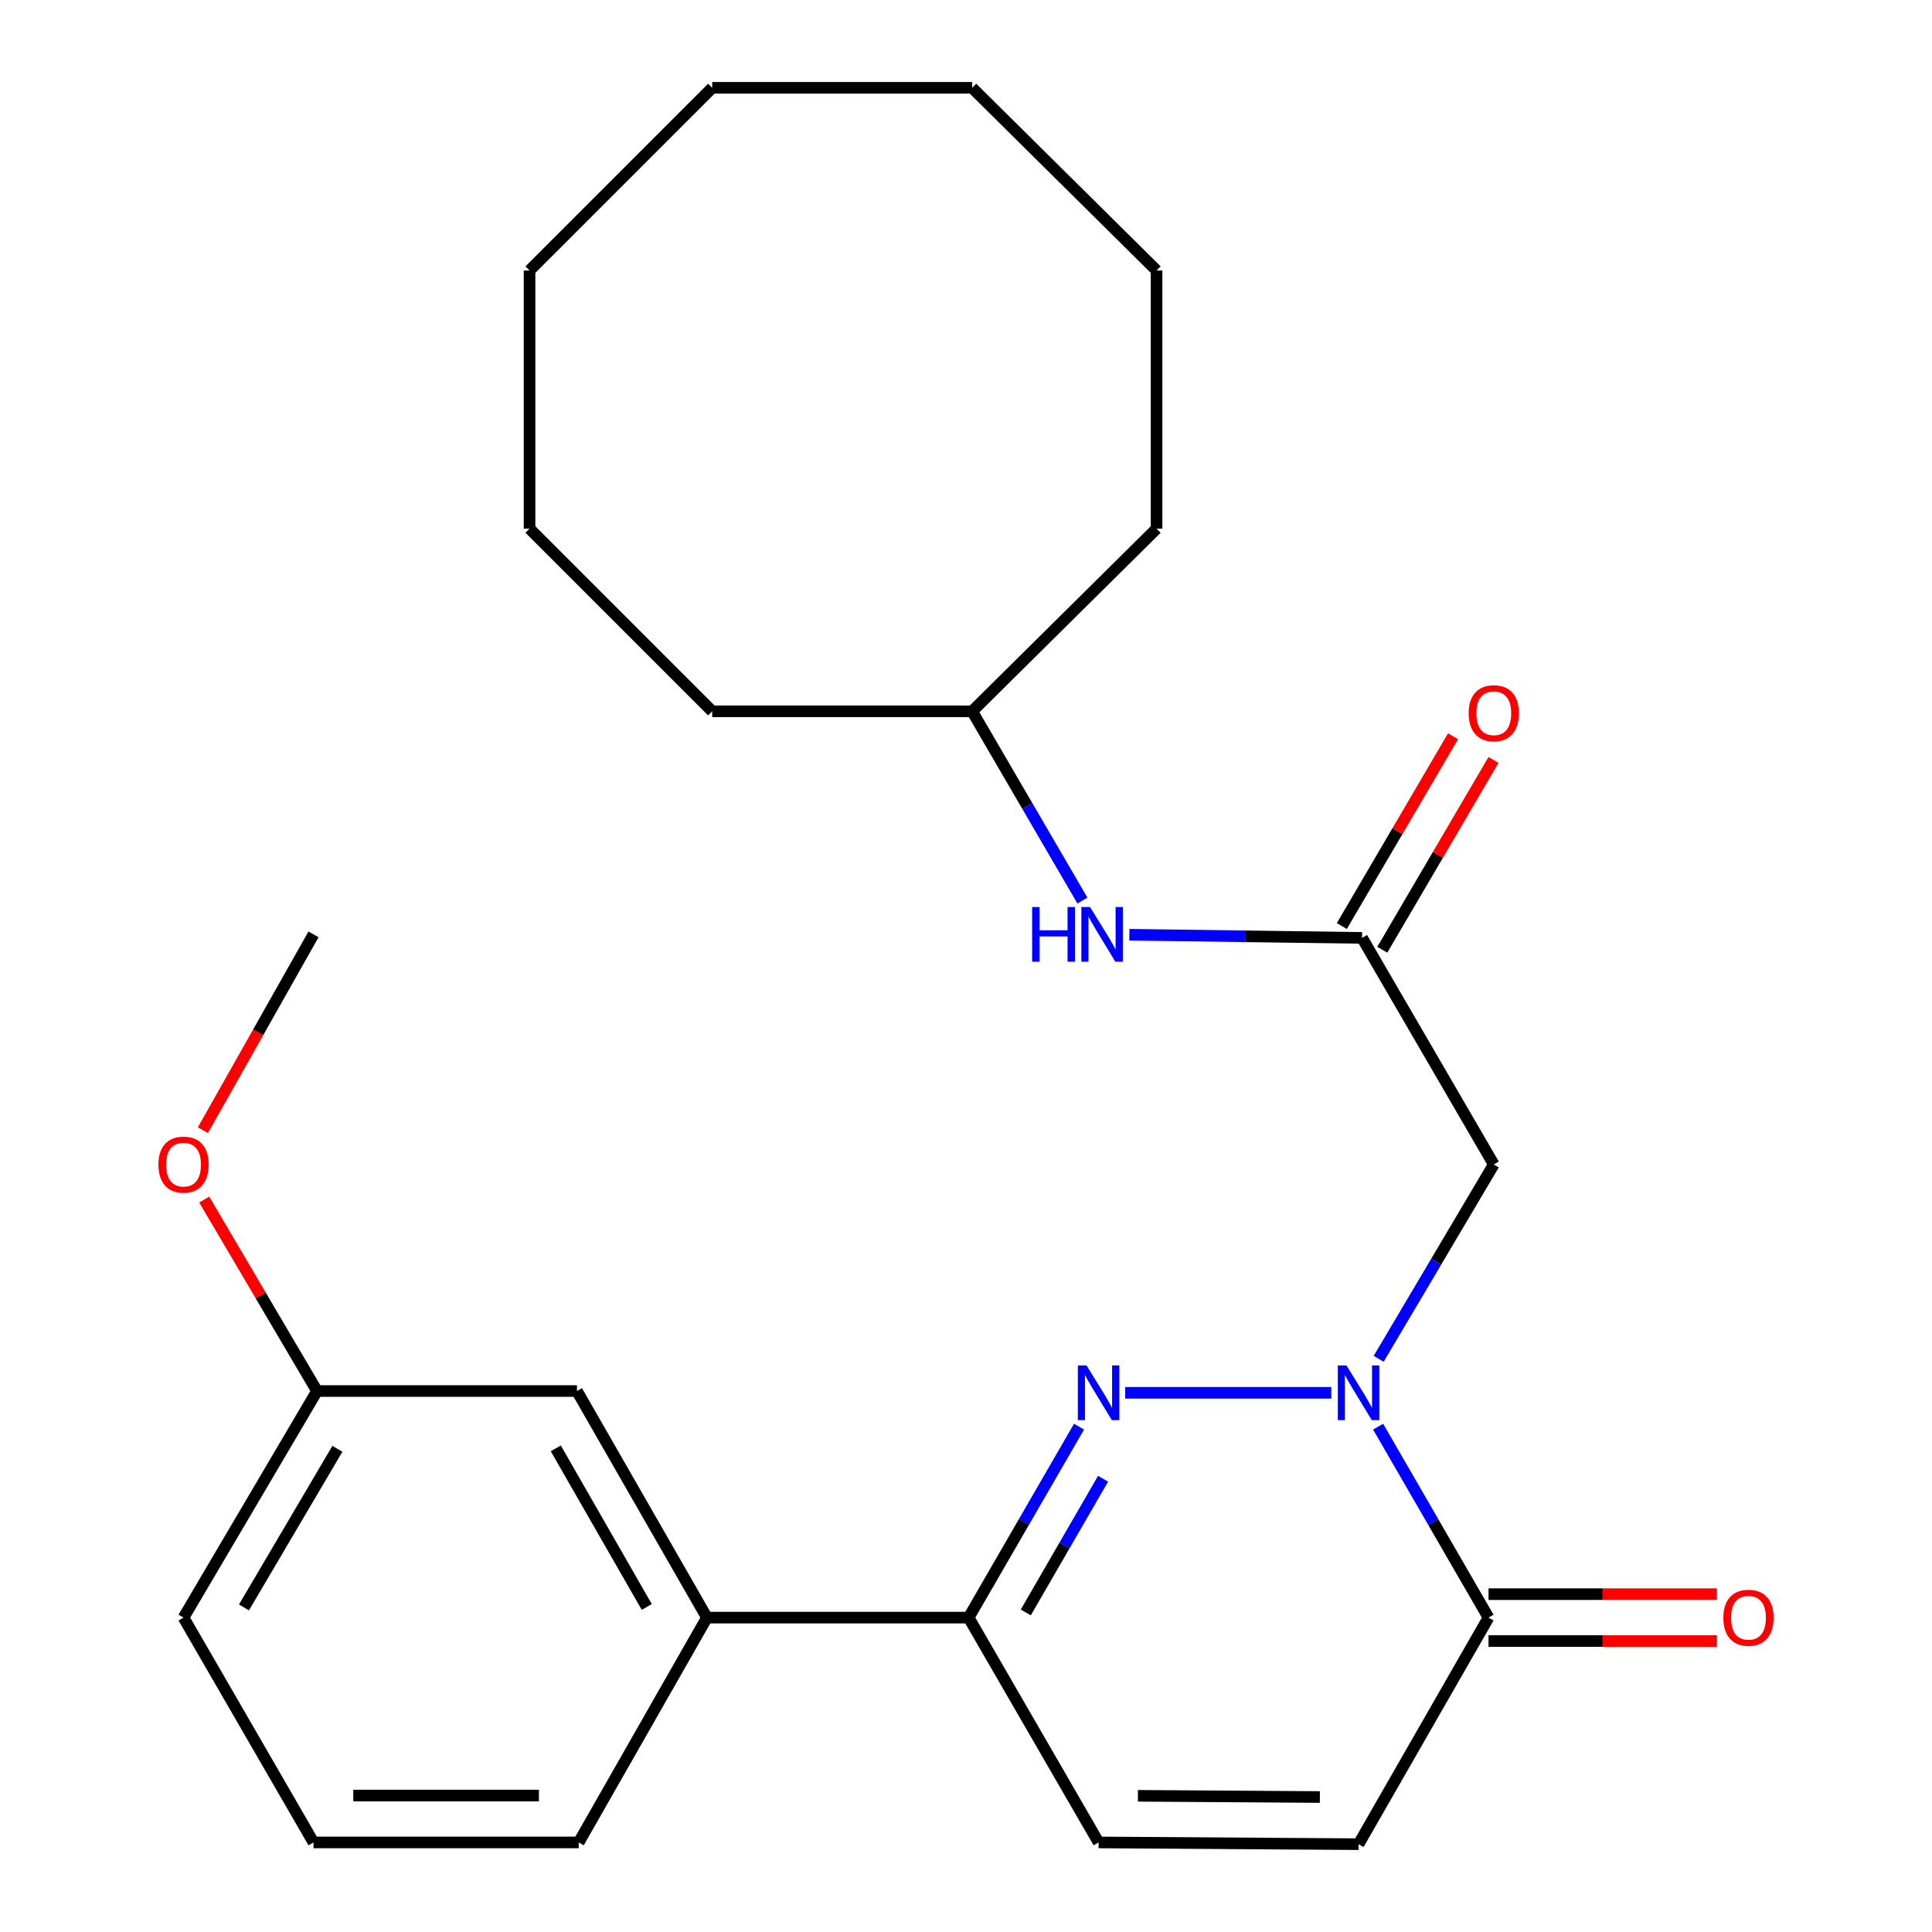 <?xml version='1.0' encoding='iso-8859-1'?>
<svg version='1.1' baseProfile='full'
              xmlns='http://www.w3.org/2000/svg'
                      xmlns:rdkit='http://www.rdkit.org/xml'
                      xmlns:xlink='http://www.w3.org/1999/xlink'
                  xml:space='preserve'
width='1000px' height='1000px' viewBox='0 0 1000 1000'>
<!-- END OF HEADER -->
<rect style='opacity:1.0;fill:#FFFFFF;stroke:none' width='1000' height='1000' x='0' y='0'> </rect>
<path class='bond-0' d='M 689.079,720.915 L 582.387,720.915' style='fill:none;fill-rule:evenodd;stroke:#0000FF;stroke-width:6px;stroke-linecap:butt;stroke-linejoin:miter;stroke-opacity:1' />
<path class='bond-1' d='M 713.312,738.435 L 741.884,787.853' style='fill:none;fill-rule:evenodd;stroke:#0000FF;stroke-width:6px;stroke-linecap:butt;stroke-linejoin:miter;stroke-opacity:1' />
<path class='bond-1' d='M 741.884,787.853 L 770.457,837.272' style='fill:none;fill-rule:evenodd;stroke:#000000;stroke-width:6px;stroke-linecap:butt;stroke-linejoin:miter;stroke-opacity:1' />
<path class='bond-2' d='M 713.603,703.321 L 743.392,653.022' style='fill:none;fill-rule:evenodd;stroke:#0000FF;stroke-width:6px;stroke-linecap:butt;stroke-linejoin:miter;stroke-opacity:1' />
<path class='bond-2' d='M 743.392,653.022 L 773.18,602.724' style='fill:none;fill-rule:evenodd;stroke:#000000;stroke-width:6px;stroke-linecap:butt;stroke-linejoin:miter;stroke-opacity:1' />
<path class='bond-3' d='M 558.506,738.435 L 529.934,787.853' style='fill:none;fill-rule:evenodd;stroke:#0000FF;stroke-width:6px;stroke-linecap:butt;stroke-linejoin:miter;stroke-opacity:1' />
<path class='bond-3' d='M 529.934,787.853 L 501.362,837.272' style='fill:none;fill-rule:evenodd;stroke:#000000;stroke-width:6px;stroke-linecap:butt;stroke-linejoin:miter;stroke-opacity:1' />
<path class='bond-3' d='M 570.947,765.409 L 550.947,800.002' style='fill:none;fill-rule:evenodd;stroke:#0000FF;stroke-width:6px;stroke-linecap:butt;stroke-linejoin:miter;stroke-opacity:1' />
<path class='bond-3' d='M 550.947,800.002 L 530.946,834.595' style='fill:none;fill-rule:evenodd;stroke:#000000;stroke-width:6px;stroke-linecap:butt;stroke-linejoin:miter;stroke-opacity:1' />
<path class='bond-4' d='M 770.457,837.272 L 703.183,954.545' style='fill:none;fill-rule:evenodd;stroke:#000000;stroke-width:6px;stroke-linecap:butt;stroke-linejoin:miter;stroke-opacity:1' />
<path class='bond-5' d='M 770.457,849.408 L 829.548,849.408' style='fill:none;fill-rule:evenodd;stroke:#000000;stroke-width:6px;stroke-linecap:butt;stroke-linejoin:miter;stroke-opacity:1' />
<path class='bond-5' d='M 829.548,849.408 L 888.64,849.408' style='fill:none;fill-rule:evenodd;stroke:#FF0000;stroke-width:6px;stroke-linecap:butt;stroke-linejoin:miter;stroke-opacity:1' />
<path class='bond-5' d='M 770.457,825.136 L 829.548,825.136' style='fill:none;fill-rule:evenodd;stroke:#000000;stroke-width:6px;stroke-linecap:butt;stroke-linejoin:miter;stroke-opacity:1' />
<path class='bond-5' d='M 829.548,825.136 L 888.64,825.136' style='fill:none;fill-rule:evenodd;stroke:#FF0000;stroke-width:6px;stroke-linecap:butt;stroke-linejoin:miter;stroke-opacity:1' />
<path class='bond-6' d='M 501.362,837.272 L 365.911,837.272' style='fill:none;fill-rule:evenodd;stroke:#000000;stroke-width:6px;stroke-linecap:butt;stroke-linejoin:miter;stroke-opacity:1' />
<path class='bond-7' d='M 501.362,837.272 L 568.636,953.642' style='fill:none;fill-rule:evenodd;stroke:#000000;stroke-width:6px;stroke-linecap:butt;stroke-linejoin:miter;stroke-opacity:1' />
<path class='bond-8' d='M 773.18,602.724 L 705.003,485.45' style='fill:none;fill-rule:evenodd;stroke:#000000;stroke-width:6px;stroke-linecap:butt;stroke-linejoin:miter;stroke-opacity:1' />
<path class='bond-9' d='M 705.003,485.45 L 644.782,484.636' style='fill:none;fill-rule:evenodd;stroke:#000000;stroke-width:6px;stroke-linecap:butt;stroke-linejoin:miter;stroke-opacity:1' />
<path class='bond-9' d='M 644.782,484.636 L 584.56,483.821' style='fill:none;fill-rule:evenodd;stroke:#0000FF;stroke-width:6px;stroke-linecap:butt;stroke-linejoin:miter;stroke-opacity:1' />
<path class='bond-10' d='M 715.474,491.586 L 744.251,442.473' style='fill:none;fill-rule:evenodd;stroke:#000000;stroke-width:6px;stroke-linecap:butt;stroke-linejoin:miter;stroke-opacity:1' />
<path class='bond-10' d='M 744.251,442.473 L 773.027,393.36' style='fill:none;fill-rule:evenodd;stroke:#FF0000;stroke-width:6px;stroke-linecap:butt;stroke-linejoin:miter;stroke-opacity:1' />
<path class='bond-10' d='M 694.532,479.315 L 723.309,430.202' style='fill:none;fill-rule:evenodd;stroke:#000000;stroke-width:6px;stroke-linecap:butt;stroke-linejoin:miter;stroke-opacity:1' />
<path class='bond-10' d='M 723.309,430.202 L 752.086,381.09' style='fill:none;fill-rule:evenodd;stroke:#FF0000;stroke-width:6px;stroke-linecap:butt;stroke-linejoin:miter;stroke-opacity:1' />
<path class='bond-11' d='M 703.183,954.545 L 568.636,953.642' style='fill:none;fill-rule:evenodd;stroke:#000000;stroke-width:6px;stroke-linecap:butt;stroke-linejoin:miter;stroke-opacity:1' />
<path class='bond-11' d='M 683.164,930.139 L 588.981,929.506' style='fill:none;fill-rule:evenodd;stroke:#000000;stroke-width:6px;stroke-linecap:butt;stroke-linejoin:miter;stroke-opacity:1' />
<path class='bond-12' d='M 365.911,837.272 L 298.638,719.998' style='fill:none;fill-rule:evenodd;stroke:#000000;stroke-width:6px;stroke-linecap:butt;stroke-linejoin:miter;stroke-opacity:1' />
<path class='bond-12' d='M 334.766,831.758 L 287.675,749.666' style='fill:none;fill-rule:evenodd;stroke:#000000;stroke-width:6px;stroke-linecap:butt;stroke-linejoin:miter;stroke-opacity:1' />
<path class='bond-13' d='M 365.911,837.272 L 299.541,953.642' style='fill:none;fill-rule:evenodd;stroke:#000000;stroke-width:6px;stroke-linecap:butt;stroke-linejoin:miter;stroke-opacity:1' />
<path class='bond-14' d='M 560.259,466.129 L 531.72,417.153' style='fill:none;fill-rule:evenodd;stroke:#0000FF;stroke-width:6px;stroke-linecap:butt;stroke-linejoin:miter;stroke-opacity:1' />
<path class='bond-14' d='M 531.72,417.153 L 503.182,368.177' style='fill:none;fill-rule:evenodd;stroke:#000000;stroke-width:6px;stroke-linecap:butt;stroke-linejoin:miter;stroke-opacity:1' />
<path class='bond-15' d='M 298.638,719.998 L 164.09,719.998' style='fill:none;fill-rule:evenodd;stroke:#000000;stroke-width:6px;stroke-linecap:butt;stroke-linejoin:miter;stroke-opacity:1' />
<path class='bond-16' d='M 164.09,719.998 L 134.894,670.442' style='fill:none;fill-rule:evenodd;stroke:#000000;stroke-width:6px;stroke-linecap:butt;stroke-linejoin:miter;stroke-opacity:1' />
<path class='bond-16' d='M 134.894,670.442 L 105.697,620.887' style='fill:none;fill-rule:evenodd;stroke:#FF0000;stroke-width:6px;stroke-linecap:butt;stroke-linejoin:miter;stroke-opacity:1' />
<path class='bond-17' d='M 164.09,719.998 L 94.996,837.272' style='fill:none;fill-rule:evenodd;stroke:#000000;stroke-width:6px;stroke-linecap:butt;stroke-linejoin:miter;stroke-opacity:1' />
<path class='bond-17' d='M 174.638,749.91 L 126.273,832.001' style='fill:none;fill-rule:evenodd;stroke:#000000;stroke-width:6px;stroke-linecap:butt;stroke-linejoin:miter;stroke-opacity:1' />
<path class='bond-18' d='M 503.182,368.177 L 598.638,273.637' style='fill:none;fill-rule:evenodd;stroke:#000000;stroke-width:6px;stroke-linecap:butt;stroke-linejoin:miter;stroke-opacity:1' />
<path class='bond-19' d='M 503.182,368.177 L 368.635,368.177' style='fill:none;fill-rule:evenodd;stroke:#000000;stroke-width:6px;stroke-linecap:butt;stroke-linejoin:miter;stroke-opacity:1' />
<path class='bond-20' d='M 105.017,584.985 L 133.643,534.307' style='fill:none;fill-rule:evenodd;stroke:#FF0000;stroke-width:6px;stroke-linecap:butt;stroke-linejoin:miter;stroke-opacity:1' />
<path class='bond-20' d='M 133.643,534.307 L 162.27,483.63' style='fill:none;fill-rule:evenodd;stroke:#000000;stroke-width:6px;stroke-linecap:butt;stroke-linejoin:miter;stroke-opacity:1' />
<path class='bond-21' d='M 299.541,953.642 L 162.27,953.642' style='fill:none;fill-rule:evenodd;stroke:#000000;stroke-width:6px;stroke-linecap:butt;stroke-linejoin:miter;stroke-opacity:1' />
<path class='bond-21' d='M 278.95,929.37 L 182.861,929.37' style='fill:none;fill-rule:evenodd;stroke:#000000;stroke-width:6px;stroke-linecap:butt;stroke-linejoin:miter;stroke-opacity:1' />
<path class='bond-22' d='M 162.27,953.642 L 94.996,837.272' style='fill:none;fill-rule:evenodd;stroke:#000000;stroke-width:6px;stroke-linecap:butt;stroke-linejoin:miter;stroke-opacity:1' />
<path class='bond-23' d='M 598.638,273.637 L 598.638,139.994' style='fill:none;fill-rule:evenodd;stroke:#000000;stroke-width:6px;stroke-linecap:butt;stroke-linejoin:miter;stroke-opacity:1' />
<path class='bond-24' d='M 368.635,368.177 L 274.096,273.637' style='fill:none;fill-rule:evenodd;stroke:#000000;stroke-width:6px;stroke-linecap:butt;stroke-linejoin:miter;stroke-opacity:1' />
<path class='bond-25' d='M 598.638,139.994 L 503.182,45.455' style='fill:none;fill-rule:evenodd;stroke:#000000;stroke-width:6px;stroke-linecap:butt;stroke-linejoin:miter;stroke-opacity:1' />
<path class='bond-26' d='M 274.096,273.637 L 274.096,139.994' style='fill:none;fill-rule:evenodd;stroke:#000000;stroke-width:6px;stroke-linecap:butt;stroke-linejoin:miter;stroke-opacity:1' />
<path class='bond-27' d='M 503.182,45.455 L 368.635,45.455' style='fill:none;fill-rule:evenodd;stroke:#000000;stroke-width:6px;stroke-linecap:butt;stroke-linejoin:miter;stroke-opacity:1' />
<path class='bond-28' d='M 368.635,45.455 L 274.096,139.994' style='fill:none;fill-rule:evenodd;stroke:#000000;stroke-width:6px;stroke-linecap:butt;stroke-linejoin:miter;stroke-opacity:1' />
<path  class='atom-0' d='M 696.923 706.755
L 706.203 721.755
Q 707.123 723.235, 708.603 725.915
Q 710.083 728.595, 710.163 728.755
L 710.163 706.755
L 713.923 706.755
L 713.923 735.075
L 710.043 735.075
L 700.083 718.675
Q 698.923 716.755, 697.683 714.555
Q 696.483 712.355, 696.123 711.675
L 696.123 735.075
L 692.443 735.075
L 692.443 706.755
L 696.923 706.755
' fill='#0000FF'/>
<path  class='atom-1' d='M 562.376 706.755
L 571.656 721.755
Q 572.576 723.235, 574.056 725.915
Q 575.536 728.595, 575.616 728.755
L 575.616 706.755
L 579.376 706.755
L 579.376 735.075
L 575.496 735.075
L 565.536 718.675
Q 564.376 716.755, 563.136 714.555
Q 561.936 712.355, 561.576 711.675
L 561.576 735.075
L 557.896 735.075
L 557.896 706.755
L 562.376 706.755
' fill='#0000FF'/>
<path  class='atom-9' d='M 534.236 469.47
L 538.076 469.47
L 538.076 481.51
L 552.556 481.51
L 552.556 469.47
L 556.396 469.47
L 556.396 497.79
L 552.556 497.79
L 552.556 484.71
L 538.076 484.71
L 538.076 497.79
L 534.236 497.79
L 534.236 469.47
' fill='#0000FF'/>
<path  class='atom-9' d='M 564.196 469.47
L 573.476 484.47
Q 574.396 485.95, 575.876 488.63
Q 577.356 491.31, 577.436 491.47
L 577.436 469.47
L 581.196 469.47
L 581.196 497.79
L 577.316 497.79
L 567.356 481.39
Q 566.196 479.47, 564.956 477.27
Q 563.756 475.07, 563.396 474.39
L 563.396 497.79
L 559.716 497.79
L 559.716 469.47
L 564.196 469.47
' fill='#0000FF'/>
<path  class='atom-10' d='M 892.004 837.352
Q 892.004 830.552, 895.364 826.752
Q 898.724 822.952, 905.004 822.952
Q 911.284 822.952, 914.644 826.752
Q 918.004 830.552, 918.004 837.352
Q 918.004 844.232, 914.604 848.152
Q 911.204 852.032, 905.004 852.032
Q 898.764 852.032, 895.364 848.152
Q 892.004 844.272, 892.004 837.352
M 905.004 848.832
Q 909.324 848.832, 911.644 845.952
Q 914.004 843.032, 914.004 837.352
Q 914.004 831.792, 911.644 828.992
Q 909.324 826.152, 905.004 826.152
Q 900.684 826.152, 898.324 828.952
Q 896.004 831.752, 896.004 837.352
Q 896.004 843.072, 898.324 845.952
Q 900.684 848.832, 905.004 848.832
' fill='#FF0000'/>
<path  class='atom-11' d='M 760.18 369.173
Q 760.18 362.373, 763.54 358.573
Q 766.9 354.773, 773.18 354.773
Q 779.46 354.773, 782.82 358.573
Q 786.18 362.373, 786.18 369.173
Q 786.18 376.053, 782.78 379.973
Q 779.38 383.853, 773.18 383.853
Q 766.94 383.853, 763.54 379.973
Q 760.18 376.093, 760.18 369.173
M 773.18 380.653
Q 777.5 380.653, 779.82 377.773
Q 782.18 374.853, 782.18 369.173
Q 782.18 363.613, 779.82 360.813
Q 777.5 357.973, 773.18 357.973
Q 768.86 357.973, 766.5 360.773
Q 764.18 363.573, 764.18 369.173
Q 764.18 374.893, 766.5 377.773
Q 768.86 380.653, 773.18 380.653
' fill='#FF0000'/>
<path  class='atom-15' d='M 81.996 602.804
Q 81.996 596.004, 85.356 592.204
Q 88.716 588.404, 94.996 588.404
Q 101.276 588.404, 104.636 592.204
Q 107.996 596.004, 107.996 602.804
Q 107.996 609.684, 104.596 613.604
Q 101.196 617.484, 94.996 617.484
Q 88.756 617.484, 85.356 613.604
Q 81.996 609.724, 81.996 602.804
M 94.996 614.284
Q 99.316 614.284, 101.636 611.404
Q 103.996 608.484, 103.996 602.804
Q 103.996 597.244, 101.636 594.444
Q 99.316 591.604, 94.996 591.604
Q 90.676 591.604, 88.316 594.404
Q 85.996 597.204, 85.996 602.804
Q 85.996 608.524, 88.316 611.404
Q 90.676 614.284, 94.996 614.284
' fill='#FF0000'/>
</svg>
